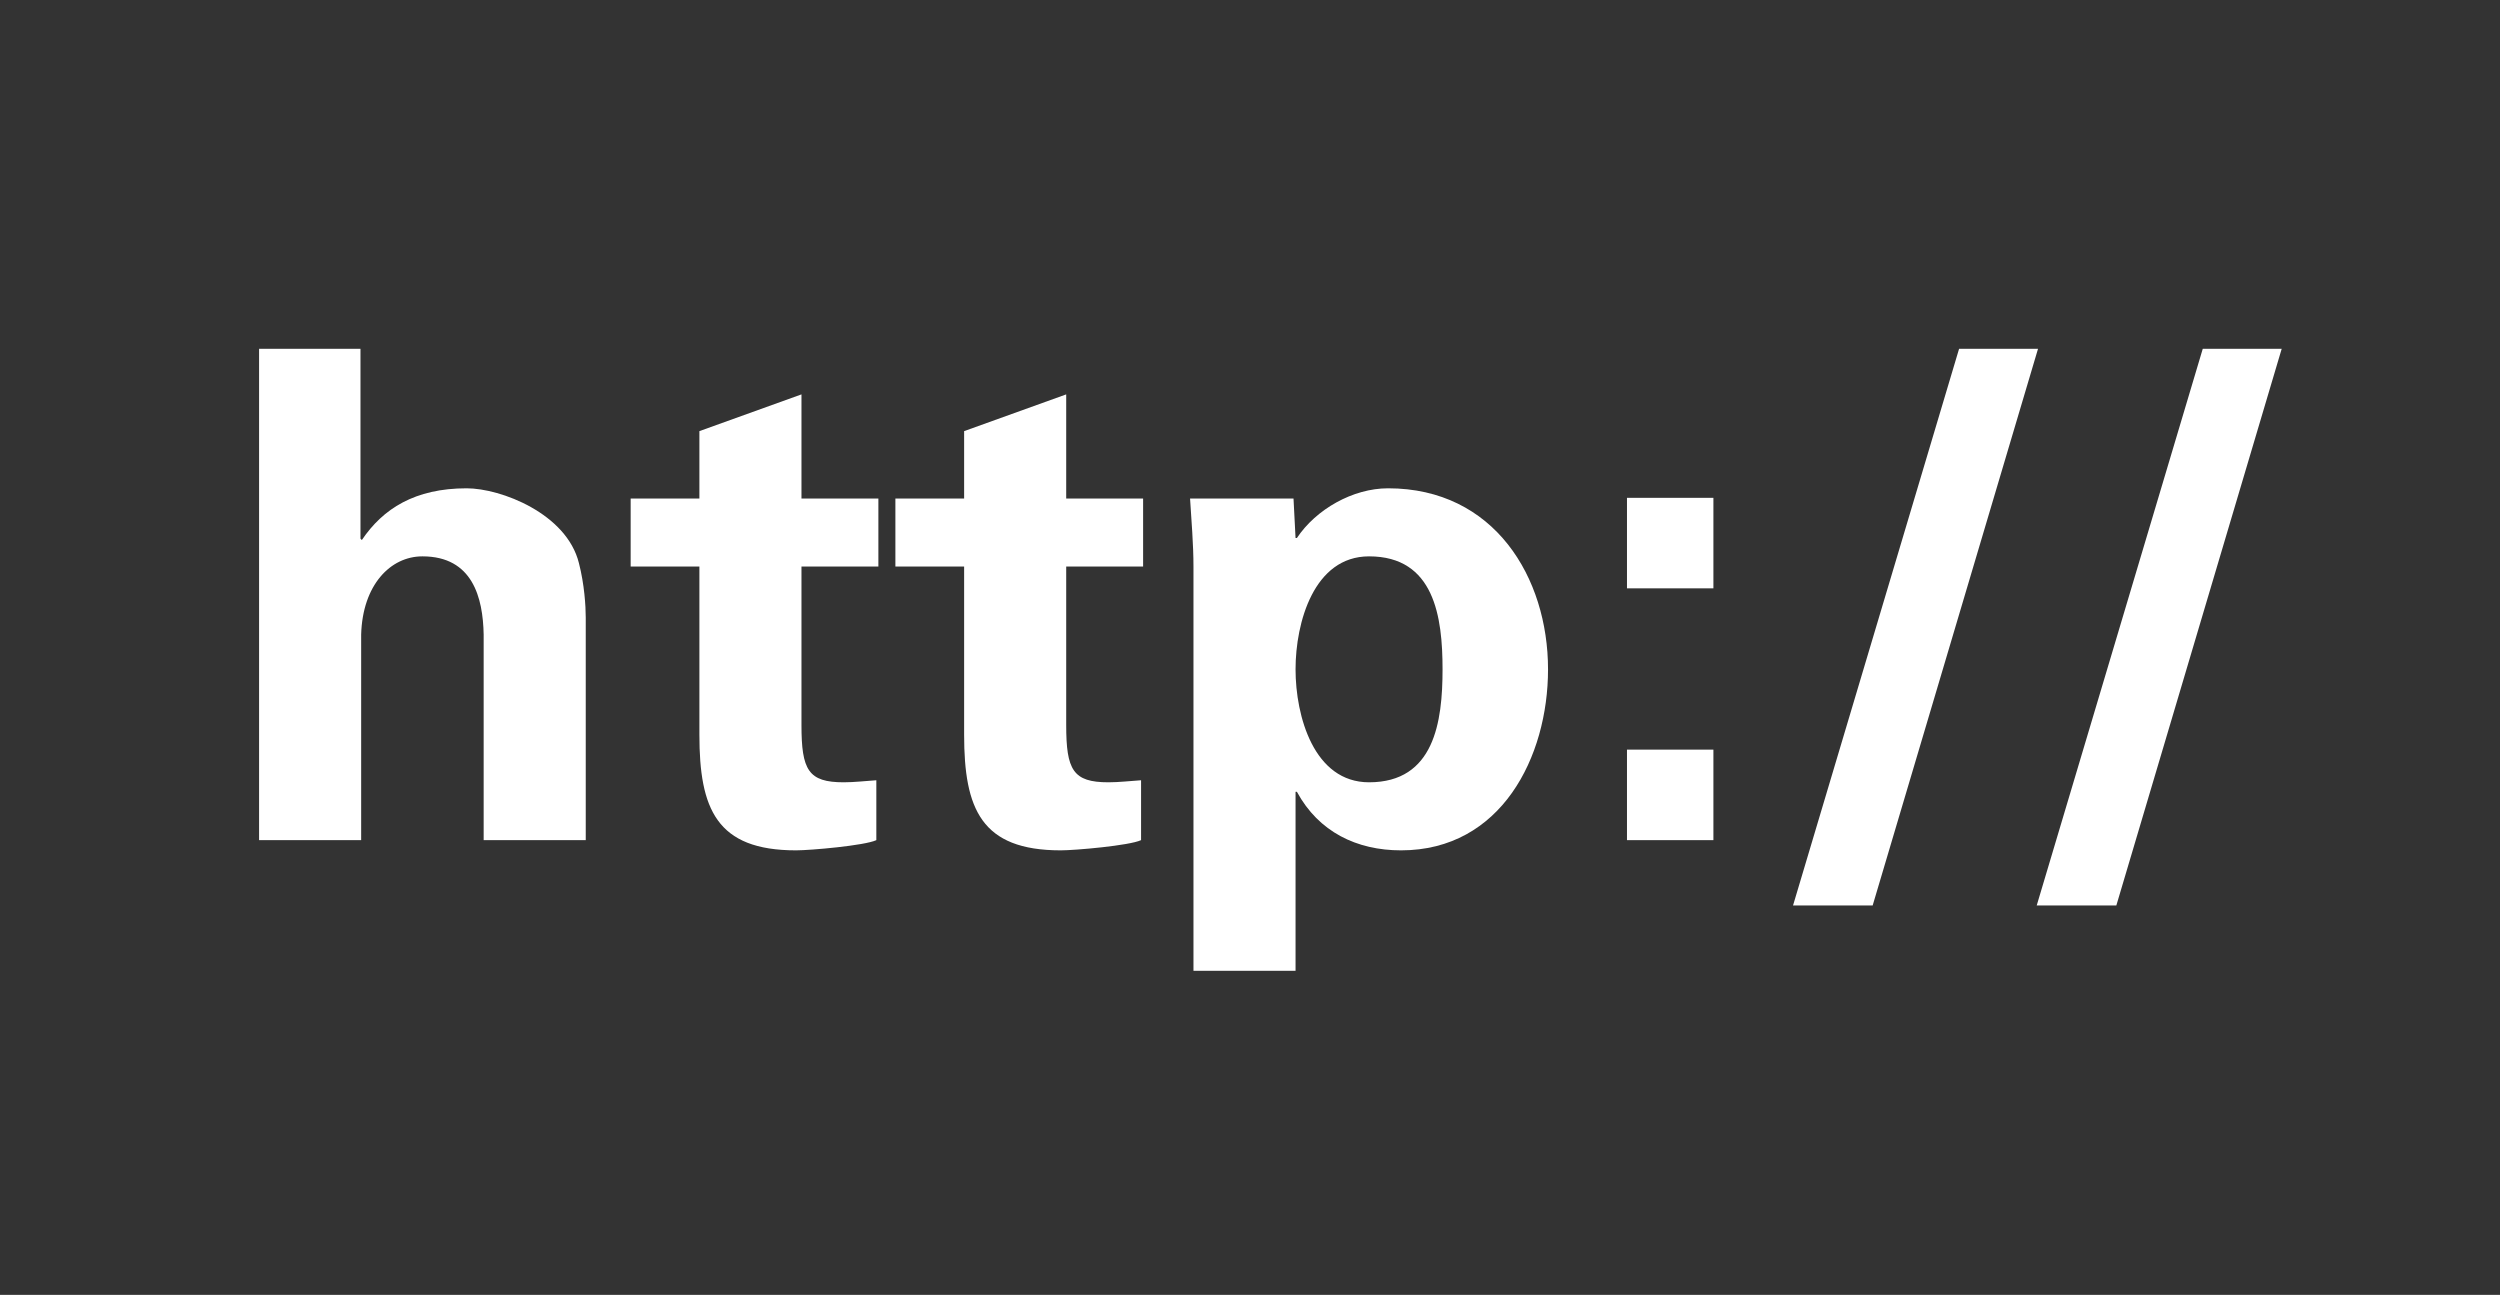 <svg width="446" height="231" viewBox="0 0 446 231" fill="none" xmlns="http://www.w3.org/2000/svg">
<rect x="0" y="0" width="446" height="231" fill="#333333" stroke="none"/>
<g clip-path="url(#clip0_60_2)">
<path d="M64.431 149.881V113.216C64.674 104.353 69.652 99.254 75.358 99.254C84.343 99.254 86.164 106.66 86.285 113.216V149.881H104.497V110.181C104.497 108.117 104.254 104.232 103.282 100.468C101.097 91.605 89.32 87.113 83.25 87.113C74.023 87.113 68.317 90.755 64.553 96.34L64.31 96.097V62.224H46.22V149.881H64.431Z" fill="white"/>
<path d="M112.51 88.934V101.075H124.772V131.063C124.772 144.297 127.807 151.703 142.012 151.703C144.562 151.703 154.274 150.853 156.338 149.881V139.197C154.396 139.319 152.453 139.562 150.511 139.562C144.197 139.562 142.983 137.376 142.983 129.363V101.075H156.703V88.934H142.983V70.358L124.772 76.914V88.934H112.51Z" fill="white"/>
<path d="M159.738 88.934V101.075H172V131.063C172 144.297 175.035 151.703 189.24 151.703C191.79 151.703 201.502 150.853 203.566 149.881V139.197C201.624 139.319 199.681 139.562 197.739 139.562C191.425 139.562 190.211 137.376 190.211 129.363V101.075H203.931V88.934H190.211V70.358L172 76.914V88.934H159.738Z" fill="white"/>
<path d="M230.762 88.934H212.308C212.551 92.94 212.915 97.068 212.915 101.075V173.192H231.126V141.261H231.369C235.254 148.424 242.053 151.703 249.945 151.703C267.792 151.703 276.169 135.069 276.169 119.408C276.169 103.017 266.578 87.113 247.638 87.113C241.325 87.113 234.769 90.876 231.369 95.976H231.126L230.762 88.934ZM231.126 119.408C231.126 111.03 234.405 99.254 244.239 99.254C255.894 99.254 257.351 110.059 257.351 119.408C257.351 128.756 255.894 139.562 244.239 139.562C234.405 139.562 231.126 127.785 231.126 119.408Z" fill="white"/>
<path d="M305.672 149.881V133.734H290.253V149.881H305.672ZM305.672 104.96V88.814H290.253V104.96H305.672Z" fill="white"/>
<path d="M363.584 62.224H349.501L319.877 161.537H334.082L363.584 62.224Z" fill="white"/>
<path d="M407.056 62.224H392.973L363.349 161.537H377.554L407.056 62.224Z" fill="white"/>
</g>
<defs>
<clipPath id="clip0_60_2">
<rect width="446" height="231" fill="white"/>
</clipPath>
</defs>
</svg>
